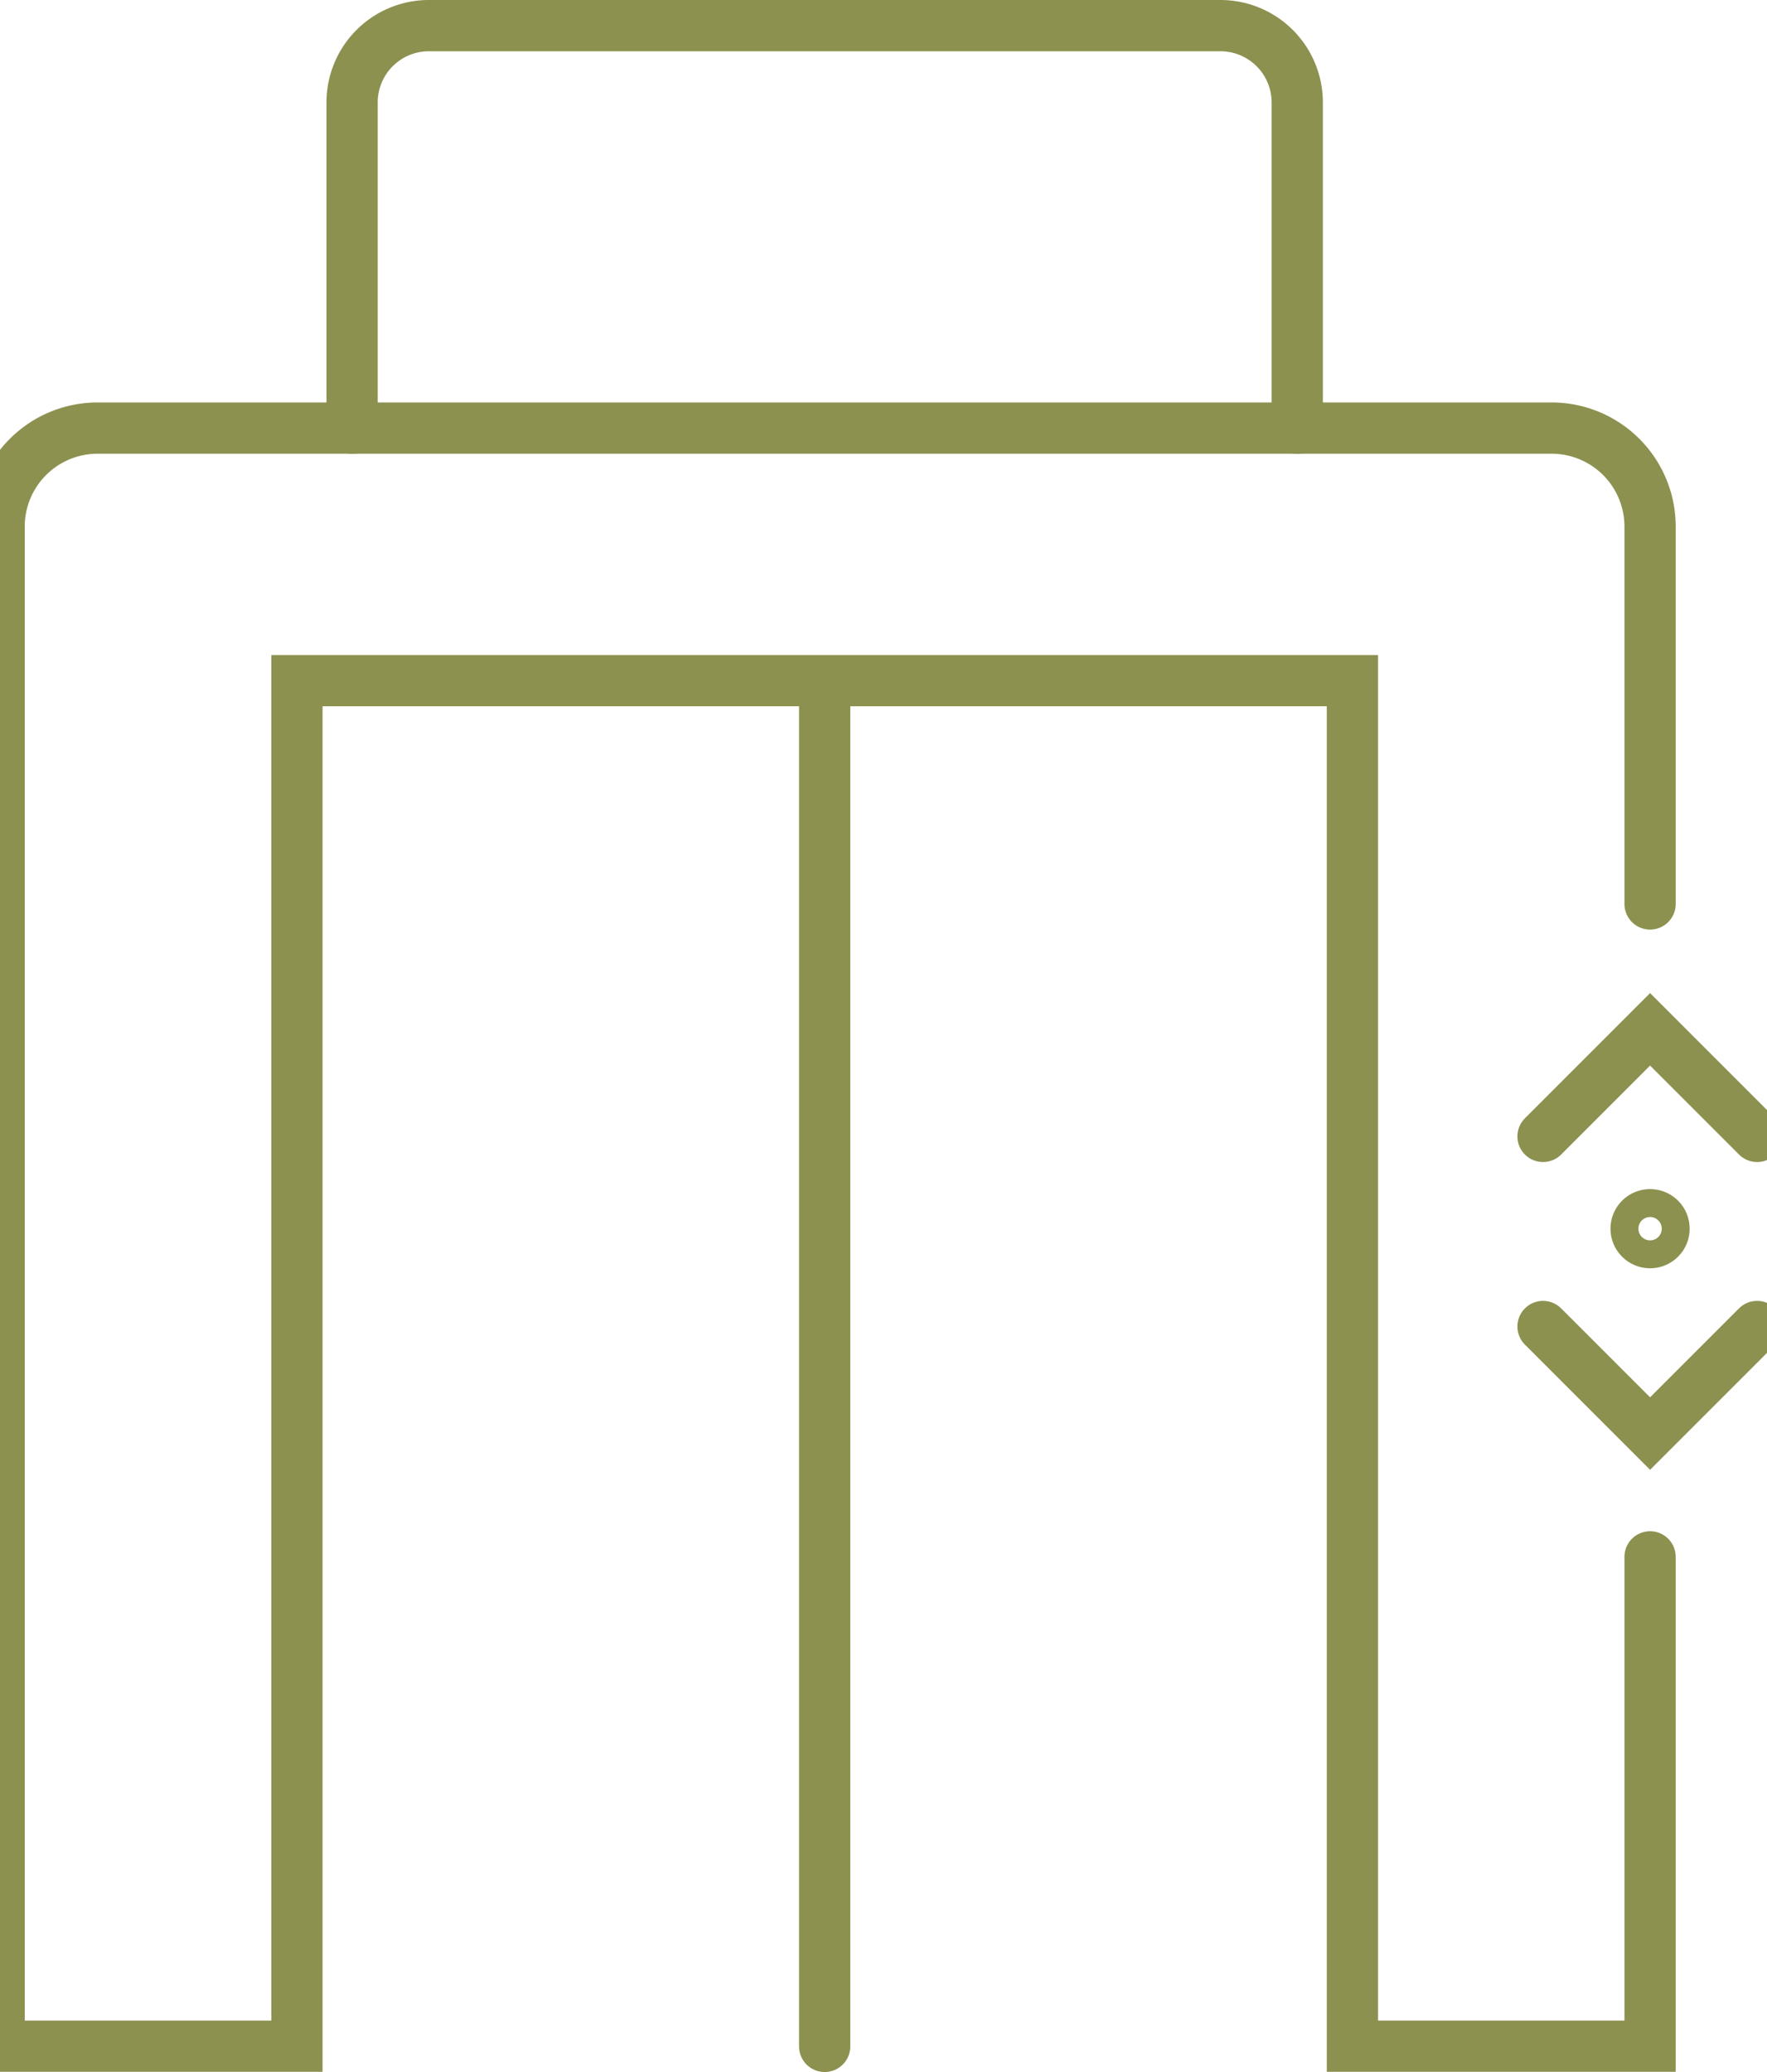 <svg preserveAspectRatio="xMidYMid slice" xmlns="http://www.w3.org/2000/svg" width="29px" height="34px" viewBox="0 0 37.567 42.768">
  <g id="Gruppe_8322" data-name="Gruppe 8322" transform="translate(-556.874 -1417.253)">
    <g id="Gruppe_8320" data-name="Gruppe 8320">
      <path id="Pfad_6981" data-name="Pfad 6981" d="M564.687,1426.093v-6.725a1.585,1.585,0,0,1,1.585-1.586h16.342a1.586,1.586,0,0,1,1.585,1.586v6.725" fill="none" stroke="#8c914f" stroke-linecap="round" stroke-miterlimit="10" stroke-width="1.058"/>
    </g>
    <g id="Gruppe_8321" data-name="Gruppe 8321">
      <path id="Pfad_6982" data-name="Pfad 6982" d="M593.693,1440.709l-2.21-2.21-2.21,2.21" fill="none" stroke="#8c914f" stroke-linecap="round" stroke-miterlimit="10" stroke-width="1.058"/>
      <path id="Pfad_6983" data-name="Pfad 6983" d="M589.273,1444.633l2.21,2.21,2.21-2.21" fill="none" stroke="#8c914f" stroke-linecap="round" stroke-miterlimit="10" stroke-width="1.058"/>
      <path id="Pfad_6984" data-name="Pfad 6984" d="M591.771,1442.613a.288.288,0,1,1-.288-.287A.288.288,0,0,1,591.771,1442.613Z" fill="none" stroke="#8c914f" stroke-linecap="round" stroke-miterlimit="10" stroke-width="1.058"/>
    </g>
    <line id="Linie_2822" data-name="Linie 2822" y2="28.087" transform="translate(574.443 1431.405)" fill="none" stroke="#8c914f" stroke-linecap="round" stroke-miterlimit="10" stroke-width="1.058"/>
    <path id="Pfad_6985" data-name="Pfad 6985" d="M591.483,1449.388v10.1h-6.145v-28.186h-21.79v28.186H557.4v-31.365a2.033,2.033,0,0,1,2.033-2.034H589.45a2.033,2.033,0,0,1,2.033,2.034v7.788" fill="none" stroke="#8c914f" stroke-linecap="round" stroke-miterlimit="10" stroke-width="1.058"/>
  </g>
</svg>
